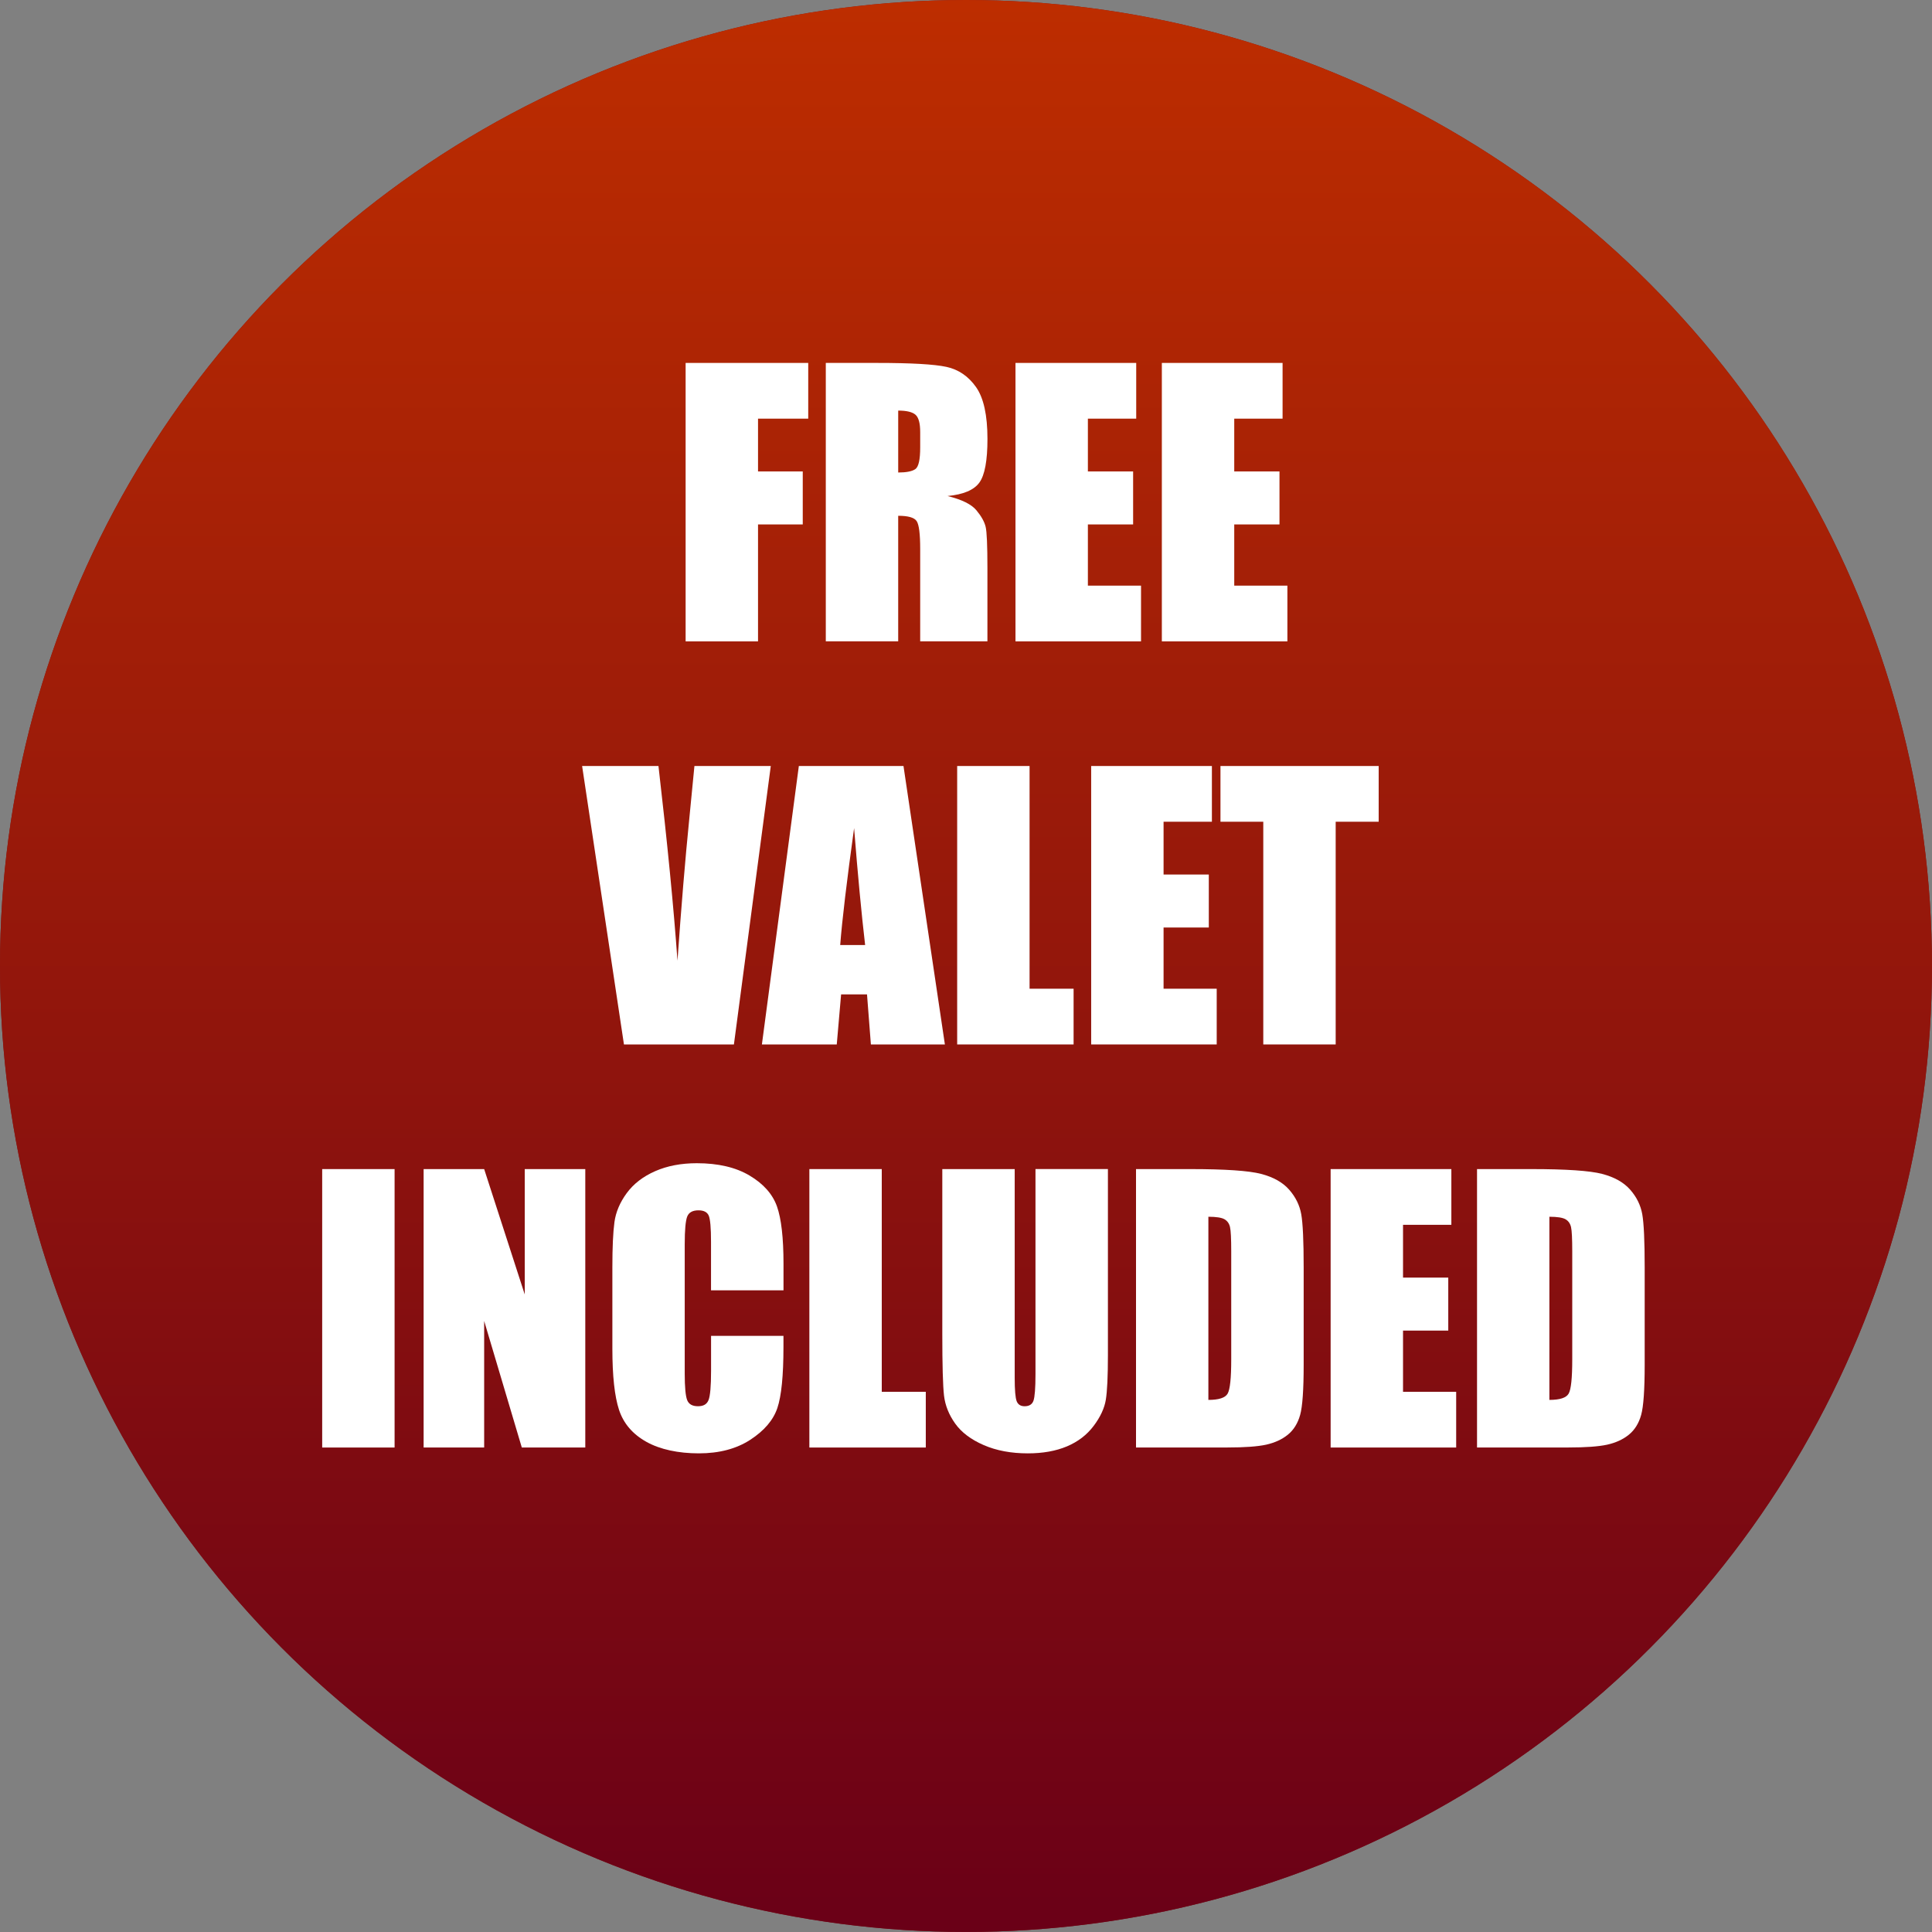 <?xml version="1.0" encoding="UTF-8"?><svg xmlns="http://www.w3.org/2000/svg" xmlns:xlink="http://www.w3.org/1999/xlink" viewBox="0 0 493.69 493.69"><rect x="0" y="0" width="493.69" height="493.69" fill="#808080" stroke="none"/><defs><linearGradient id="c" x1="246.84" y1="0" x2="246.84" y2="493.69" gradientUnits="userSpaceOnUse"><stop offset="0" stop-color="#bd2d00"/><stop offset="1" stop-color="#6a0017"/></linearGradient></defs><g id="a"><circle cx="246.84" cy="246.84" r="246.84" fill="#7f1616"/></g><g id="b"><circle cx="246.84" cy="246.84" r="246.84" fill="url(#c)"/></g><g id="d"><rect x="51.65" y="92.7" width="398.8" height="367.66" fill="none"/><path d="M175.2,92.74h31.33v14.24h-12.83v13.49h11.43v13.54h-11.43v29.88h-18.5v-71.15Z" fill="#fff"/><path d="M211.02,92.74h13.1c8.73,0,14.64.34,17.73,1.01,3.09.67,5.61,2.4,7.56,5.16,1.95,2.77,2.92,7.19,2.92,13.25,0,5.54-.69,9.26-2.07,11.16-1.38,1.9-4.09,3.05-8.13,3.43,3.66.91,6.12,2.12,7.38,3.65,1.26,1.52,2.04,2.92,2.35,4.2.31,1.27.46,4.78.46,10.52v18.76h-17.18v-23.64c0-3.81-.3-6.17-.9-7.08-.6-.91-2.17-1.36-4.72-1.36v32.08h-18.5v-71.15ZM229.52,104.92v15.82c2.08,0,3.54-.29,4.37-.86.84-.57,1.25-2.42,1.25-5.56v-3.91c0-2.26-.4-3.74-1.21-4.44-.81-.7-2.28-1.05-4.42-1.05Z" fill="#fff"/><path d="M259.49,92.74h30.85v14.24h-12.35v13.49h11.56v13.54h-11.56v15.64h13.58v14.24h-32.08v-71.15Z" fill="#fff"/><path d="M296.89,92.74h30.85v14.24h-12.35v13.49h11.56v13.54h-11.56v15.64h13.58v14.24h-32.08v-71.15Z" fill="#fff"/><path d="M196.96,195.74l-9.42,71.15h-28.1l-10.69-71.15h19.51c2.27,19.6,3.89,36.18,4.86,49.75.96-13.71,1.97-25.88,3.04-36.52l1.29-13.23h19.51Z" fill="#fff"/><path d="M230.87,195.74l10.58,71.15h-18.91l-.99-12.79h-6.62l-1.11,12.79h-19.13l9.44-71.15h26.74ZM221.07,241.49c-.94-8.06-1.88-18.02-2.82-29.88-1.88,13.62-3.07,23.58-3.55,29.88h6.37Z" fill="#fff"/><path d="M263.09,195.74v56.91h11.25v14.24h-29.75v-71.15h18.5Z" fill="#fff"/><path d="M278.83,195.74h30.85v14.24h-12.35v13.49h11.56v13.54h-11.56v15.64h13.58v14.24h-32.08v-71.15Z" fill="#fff"/><path d="M352.3,195.74v14.24h-10.99v56.91h-18.5v-56.91h-10.94v-14.24h40.43Z" fill="#fff"/><path d="M100.83,298.74v71.15h-18.5v-71.15h18.5Z" fill="#fff"/><path d="M149.56,298.74v71.15h-16.22l-9.62-32.34v32.34h-15.47v-71.15h15.47l10.37,32.04v-32.04h15.47Z" fill="#fff"/><path d="M200.19,329.72h-18.5v-12.37c0-3.59-.2-5.84-.59-6.73-.39-.89-1.27-1.34-2.61-1.34-1.52,0-2.49.54-2.9,1.63s-.62,3.43-.62,7.03v33.05c0,3.46.21,5.71.62,6.77s1.33,1.58,2.77,1.58,2.28-.53,2.7-1.59c.42-1.06.64-3.54.64-7.45v-8.94h18.5v2.77c0,7.36-.52,12.59-1.56,15.67-1.04,3.08-3.34,5.78-6.9,8.1-3.56,2.32-7.95,3.48-13.16,3.48s-9.89-.98-13.4-2.94-5.84-4.68-6.99-8.15c-1.14-3.47-1.71-8.69-1.71-15.67v-20.79c0-5.13.18-8.97.53-11.54s1.4-5.03,3.14-7.41c1.74-2.37,4.16-4.24,7.25-5.6,3.09-1.36,6.64-2.04,10.66-2.04,5.45,0,9.95,1.05,13.49,3.16s5.87,4.73,6.99,7.88c1.11,3.14,1.67,8.04,1.67,14.68v6.76Z" fill="#fff"/><path d="M225.32,298.74v56.91h11.25v14.24h-29.75v-71.15h18.5Z" fill="#fff"/><path d="M283.11,298.74v47.55c0,5.39-.18,9.18-.53,11.36s-1.39,4.42-3.12,6.72c-1.73,2.3-4.01,4.04-6.83,5.23-2.83,1.19-6.16,1.78-10,1.78-4.25,0-8-.7-11.25-2.11s-5.68-3.24-7.29-5.49-2.56-4.64-2.86-7.14c-.29-2.5-.44-7.77-.44-15.8v-42.1h18.5v53.35c0,3.11.17,5.09.5,5.95.34.87,1.02,1.3,2.04,1.3,1.17,0,1.93-.48,2.26-1.43s.51-3.2.51-6.75v-52.43h18.5Z" fill="#fff"/><path d="M290.28,298.74h13.84c8.94,0,14.98.41,18.13,1.23,3.15.82,5.54,2.17,7.18,4.04s2.67,3.96,3.08,6.26.62,6.82.62,13.56v24.92c0,6.39-.3,10.66-.9,12.81-.6,2.15-1.65,3.84-3.14,5.05s-3.34,2.06-5.54,2.55c-2.2.48-5.51.72-9.93.72h-23.33v-71.15ZM308.78,310.92v46.8c2.67,0,4.31-.53,4.92-1.6.62-1.07.92-3.98.92-8.72v-27.64c0-3.22-.1-5.29-.31-6.2s-.67-1.57-1.41-2c-.73-.42-2.11-.64-4.13-.64Z" fill="#fff"/><path d="M340.02,298.74h30.85v14.24h-12.35v13.49h11.56v13.54h-11.56v15.64h13.58v14.24h-32.08v-71.15Z" fill="#fff"/><path d="M377.42,298.74h13.84c8.94,0,14.98.41,18.13,1.23,3.15.82,5.54,2.17,7.18,4.04s2.67,3.96,3.08,6.26.62,6.82.62,13.56v24.92c0,6.39-.3,10.66-.9,12.81-.6,2.15-1.65,3.84-3.14,5.05s-3.34,2.06-5.54,2.55c-2.2.48-5.51.72-9.93.72h-23.33v-71.15ZM395.92,310.92v46.8c2.67,0,4.31-.53,4.92-1.6.62-1.07.92-3.98.92-8.72v-27.64c0-3.22-.1-5.29-.31-6.2s-.67-1.57-1.41-2c-.73-.42-2.11-.64-4.13-.64Z" fill="#fff"/></g></svg>